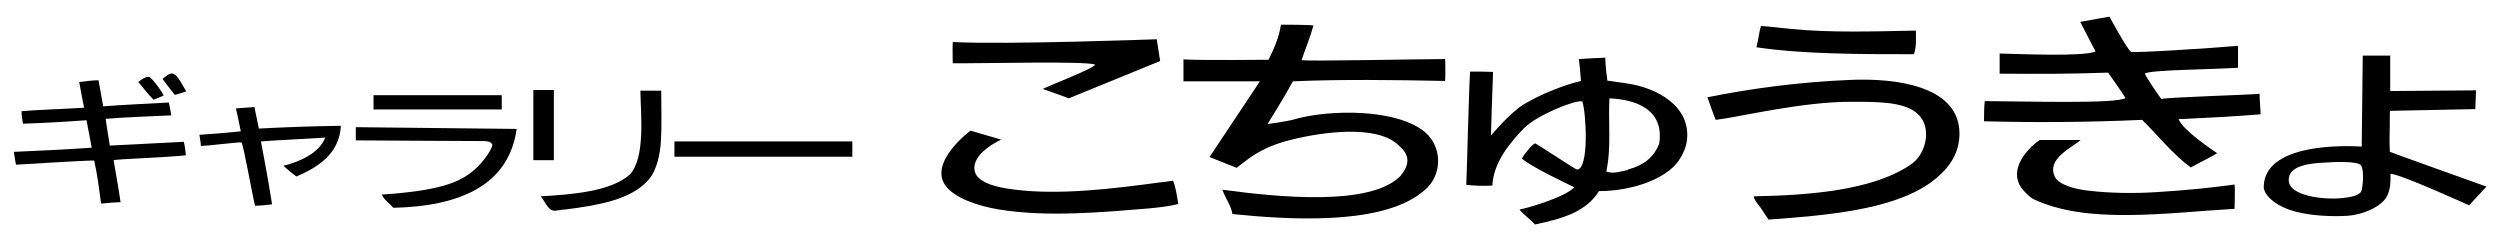 <?xml version="1.0" encoding="UTF-8"?>
<svg id="_レイヤー_1" xmlns="http://www.w3.org/2000/svg" version="1.1" viewBox="0 0 719.5 67.6">
  <!-- Generator: Adobe Illustrator 29.6.1, SVG Export Plug-In . SVG Version: 2.1.1 Build 9)  -->
  <path d="M288.3,40.1s-9.2,4-7.7,9.4c1.2,4.2,10.4,5.1,16,5.5,13.6.9,29.6-1.5,41-3,.8,1.9,1.1,4.3,1.5,6.7-2.6.7-5.6,1-8.6,1.3-12.4,1-28.9,2.6-42.9.3-6.2-1-12.9-3.3-15.5-6.9-4.9-6.8,7.2-15.8,7.2-15.8l8.9,2.6"/>
  <path d="M587,40.3c3.1,0,9,0,11.8,0-2.5,2.2-9.9,5.4-7.4,10.6,1.1,2.3,5.9,3.6,9.9,4,6,.7,12.7.8,19.2.4,8.6-.5,16.1-1.3,22.6-2.2.2.9,0,6.4,0,7-20.2,1.2-42.5,4.5-57.9-2.8-1.1-.6-2.7-2.2-3.5-3.3-3.5-5.1,1.3-10.9,5.3-13.7"/>
  <path d="M148.7,37.1c-2.3,16.5-16.8,22.3-35.5,22.7-1-1.2-2.9-2.5-3.3-3.8,16.3-1.1,21.8-3.4,25.6-6.3,4.2-3.2,6.4-7.6,6.2-8.1-.5-.9-1.4-1-2.7-1-6.9,0-34.7-.2-36.6-.2,0-1,0-2.6,0-3.8,11.6.1,45.2.5,46.1.5"/>
  <path d="M73.2,30.7c.2.9,1,4.8,1.3,6.3,7.2-.4,16.4-.7,23.6-.8-.4,8-6.5,11.9-12.8,14.6-1.2-1-2.6-1.9-3.7-3.1,4.9-1.2,10.4-3.8,12-8.1-2.5.2-16.8.9-18.5,1.1.3,1.9,1.8,9,3.2,18.1-1.3.2-3.4.4-4.9.4-.8-3.2-3.4-17.9-3.9-18.2-.4-.2-8.8.9-11.7,1,0-.9-.2-1.8-.4-3.2,3.1-.2,9.3-.7,11.9-1-.3-1.5-.8-4-1.4-6.6,1.3-.1,4-.3,5.3-.4"/>
  <path d="M190.3,26.1c0,5.3.2,10-.1,14.6-.2,3.5-1.1,8.3-3.6,11.1-5.1,5.8-14.8,7.3-23.9,8.5-1.2,0-2.9.5-3.5.3-1.7-.4-2.4-2.8-3.6-4.1,8.9-.5,20.3-1.4,25.7-6.3,4.5-5,3.1-17.3,3-24.1h5.9"/>
  <path d="M509,63.2c-.8-1.1-1.5-2.2-2.2-3.3-.7-1-1.8-2-2.1-3.4,16.1-.3,34.9-1.7,45.7-9.5,3.9-2.9,5.9-10.6,1.2-14.5-3.9-3.3-11.8-3.2-18.7-3.2-14.1-.1-32.4,4.4-39.1,5.2-.8-1.8-1.7-4.6-2.4-6.5,12.3-2.5,26.4-4.4,41-5,13.4-.6,30.6,1.8,31.5,14.4.5,7.4-4.1,12.1-8.2,15.1-11.1,8-30.4,9.5-46.7,10.7"/>
  <path d="M43.2,22.3c.8.6,3.2,3.6,3.9,5.2-.7.3-2,.8-2.9,1.2-1.6-1.5-2.9-3.4-4.4-5.1,1.5-1.2,2.7-1.8,3.5-1.3"/>
  <path d="M28.3,22.8c.4,2,.9,5.2,1.4,7.8,4.9-.4,13.6-.8,18.9-1.1.2,1.1.5,2.3.7,3.7-4.3.2-14.8.6-18.9,1,.3,2.3.9,5.5,1.2,7.7.9,0,17.1-.9,21.3-1.1.3,1,.5,3,.6,3.9-5.7.6-20.1,1.1-20.8,1.4.7,4.2,1.5,8.5,2,12.1-1.4,0-3.8.2-5.6.4-.6-4.4-1.1-8.5-2-12.4-3.6,0-20.4,1.1-22.5,1.2-.2-.9-.4-2.3-.6-3.7.9,0,17.5-.8,22.4-1.2-.3-1.9-1-5-1.5-7.9-6.9.5-12.2.8-18.3,1-.2-1.1-.4-2.6-.4-3.6,4.6-.4,13.3-.7,18-1-.5-2.5-.9-4.6-1.4-7.4,1.9-.2,3.7-.5,5.6-.5"/>
  <path d="M50.4,21.5c1.2,1,2.4,3.5,3.2,4.8-1,.3-2,.7-3.3,1-1.1-1.4-2.4-3-3.5-4.6,1.5-1.2,2.5-2.1,3.5-1.2"/>
  <path d="M333.8,17.6l-26.2,10.7s-5.1-1.9-7.5-2.7c2.6-1.3,14.5-5.8,15.1-7-2.8-1.1-31.8-.3-41-.4,0-1.7-.1-3.8,0-6.1,15.3.8,58.7-.8,58.7-.8l1,6.3"/>
  <path d="M378,7.3c-1,3.8-2.4,6.9-3.4,10,1.5.4,33.8-.3,41.3-.3.1.6.1,5.8,0,6.3-14.7-.3-29.8-.5-43.8.1-2.3,4.3-7.3,12.3-7.3,12.3,0,0,5.3-.7,7.5-1.3,10.2-3,30-3.2,38,3.8,4.6,4.1,4.8,11.4.5,15.8-.8.8-2.1,1.8-3,2.4-12.1,8.2-36.6,6.9-53.1,5.2-.5-2.7-1.8-4-2.9-7,16.3,2.2,42.5,4.8,51.2-3.9,3.6-4.3,1.9-6.8-.7-9.1-.3-.3-.8-.6-1.2-.9-7.2-4.9-23.1-2.3-31.3,0-3.5,1-7.2,2.6-10.2,4.8-1.3.9-3.7,2.8-3.7,2.8l-7.8-3.1,14.5-21.8h-22v-6.3c5.2.3,24.5.1,24.5.1,3.6-7.3,3.2-9.2,3.6-10.1.4,0,9.1,0,9.7.3"/>
  <path d="M551.4,8.8c0,2.2.2,4.9-.6,6.8-15.4,0-32,0-45.3-2,.6-2.3.7-4.1,1.3-6.1,1.1,0,5.6.5,8.4.8,11.7,1.2,25.2.7,36.2.5"/>
  <path d="M644.1,13.4v6.1c-7.5.5-25.9.6-26.8,1.7,0,.5,4.6,7.3,4.8,7.3,1.1-.5,25.5-1.2,28.2-1.5,0,1.7.3,4.6.3,5.9-7.2.6-15.5,1-23.6,1.4,1.3,3.3,9.7,8.8,11.1,9.8-2.2,1.3-5.1,2.7-7.6,4.1-5.3-3.9-9.3-9.1-14-13.7-15.7.7-31,.8-45.5.4,0-1.7,0-3.6.2-5.8,9.9,0,38.2.9,40.5-.9-1.3-2.1-3.3-4.9-5-7.3-10.8.4-21,.4-31.2.3v-5.8c4.7.1,24.4,1,27.6-.6-1.5-2.9-3-5.7-4.4-8.5,2-.4,8.4-1.5,8.4-1.5,0,0,5.2,9.6,6.2,10.1,1,.4,22.4-1,30.7-1.7"/>
  <path d="M658.7,51.9c0,4.4,9.8,5.7,15.5,5.1,1.6-.2,4.4-.5,5.3-1.8.5-.7,1-6.3,0-7.6-.9-1.3-7.9-1-10.6-.8-4.2.2-10.4.9-10.2,5.1ZM687.9,16.1v10.1c0,0,24.7-.2,24.7-.2l-.2,5.4-24.6.5c0,7.9-.2,7.9,0,11.8,3.7,1.4,27.8,10,27.8,10l-5,5.4s-19-8.7-22.6-9.1c0,2.3,0,4.6-1.1,6.6-1.6,2.9-6.8,5.2-11.3,5.5-4.4.3-10.4,0-15-1.2-4.7-1.2-8.9-4.2-9.1-7,0-14,28.2-11.7,28.2-11.7l.3-26.2h8.1"/>
  <path d="M468.5,48.8c4.6-1.2,7.5-3.6,9-7.4,1.5-9.3-5.7-12.7-14.3-13.1-.4,6.1.6,14.2-.9,21,1.7.9,4.3,0,6.3-.4h-.1ZM462,16.7c0,2.2.6,6.5.6,6.5,0,0,3.6.5,5.6.8,8.8,1.3,18.5,6.6,17.3,16.5-.3,2.4-1.8,5.2-3.2,6.8-4.3,4.8-13.5,7.7-22.1,7.7-3.8,6-10.4,7.9-18.4,9.6-1.4-1.5-3.2-2.7-4.5-4.3,2.3-.4,13-3.5,15.8-6.4-2.3-1.1-13-6.2-15.1-8.3.6-1.2,3.4-4.6,3.9-4.3,2,1.1,11.5,7.5,12,7.5,3.5-.2,2.6-16.4,1.5-19.6-1.9-.6-13.2,4-16.8,7.7-3.7,3.8-8.8,9.7-9.1,16.5-2.5.2-5.6,0-7.5-.2.2-4.2.7-26.4,1.1-32.6,2.6,0,4.5,0,6.6.1-.2,4.4-.6,18.3-.6,18.3,0,0,5.6-6.7,9.5-9,8.3-4.9,16.4-6.7,16.4-6.7,0,0-.3-4.2-.6-6.3,2.5-.2,5.4-.3,7.7-.4"/>
  <rect x="107.5" y="27.4" width="36.9" height="4.1"/>
  <rect x="153.5" y="25.9" width="5.9" height="20.2"/>
  <rect x="194.1" y="40.7" width="51.2" height="4.4"/>
</svg>